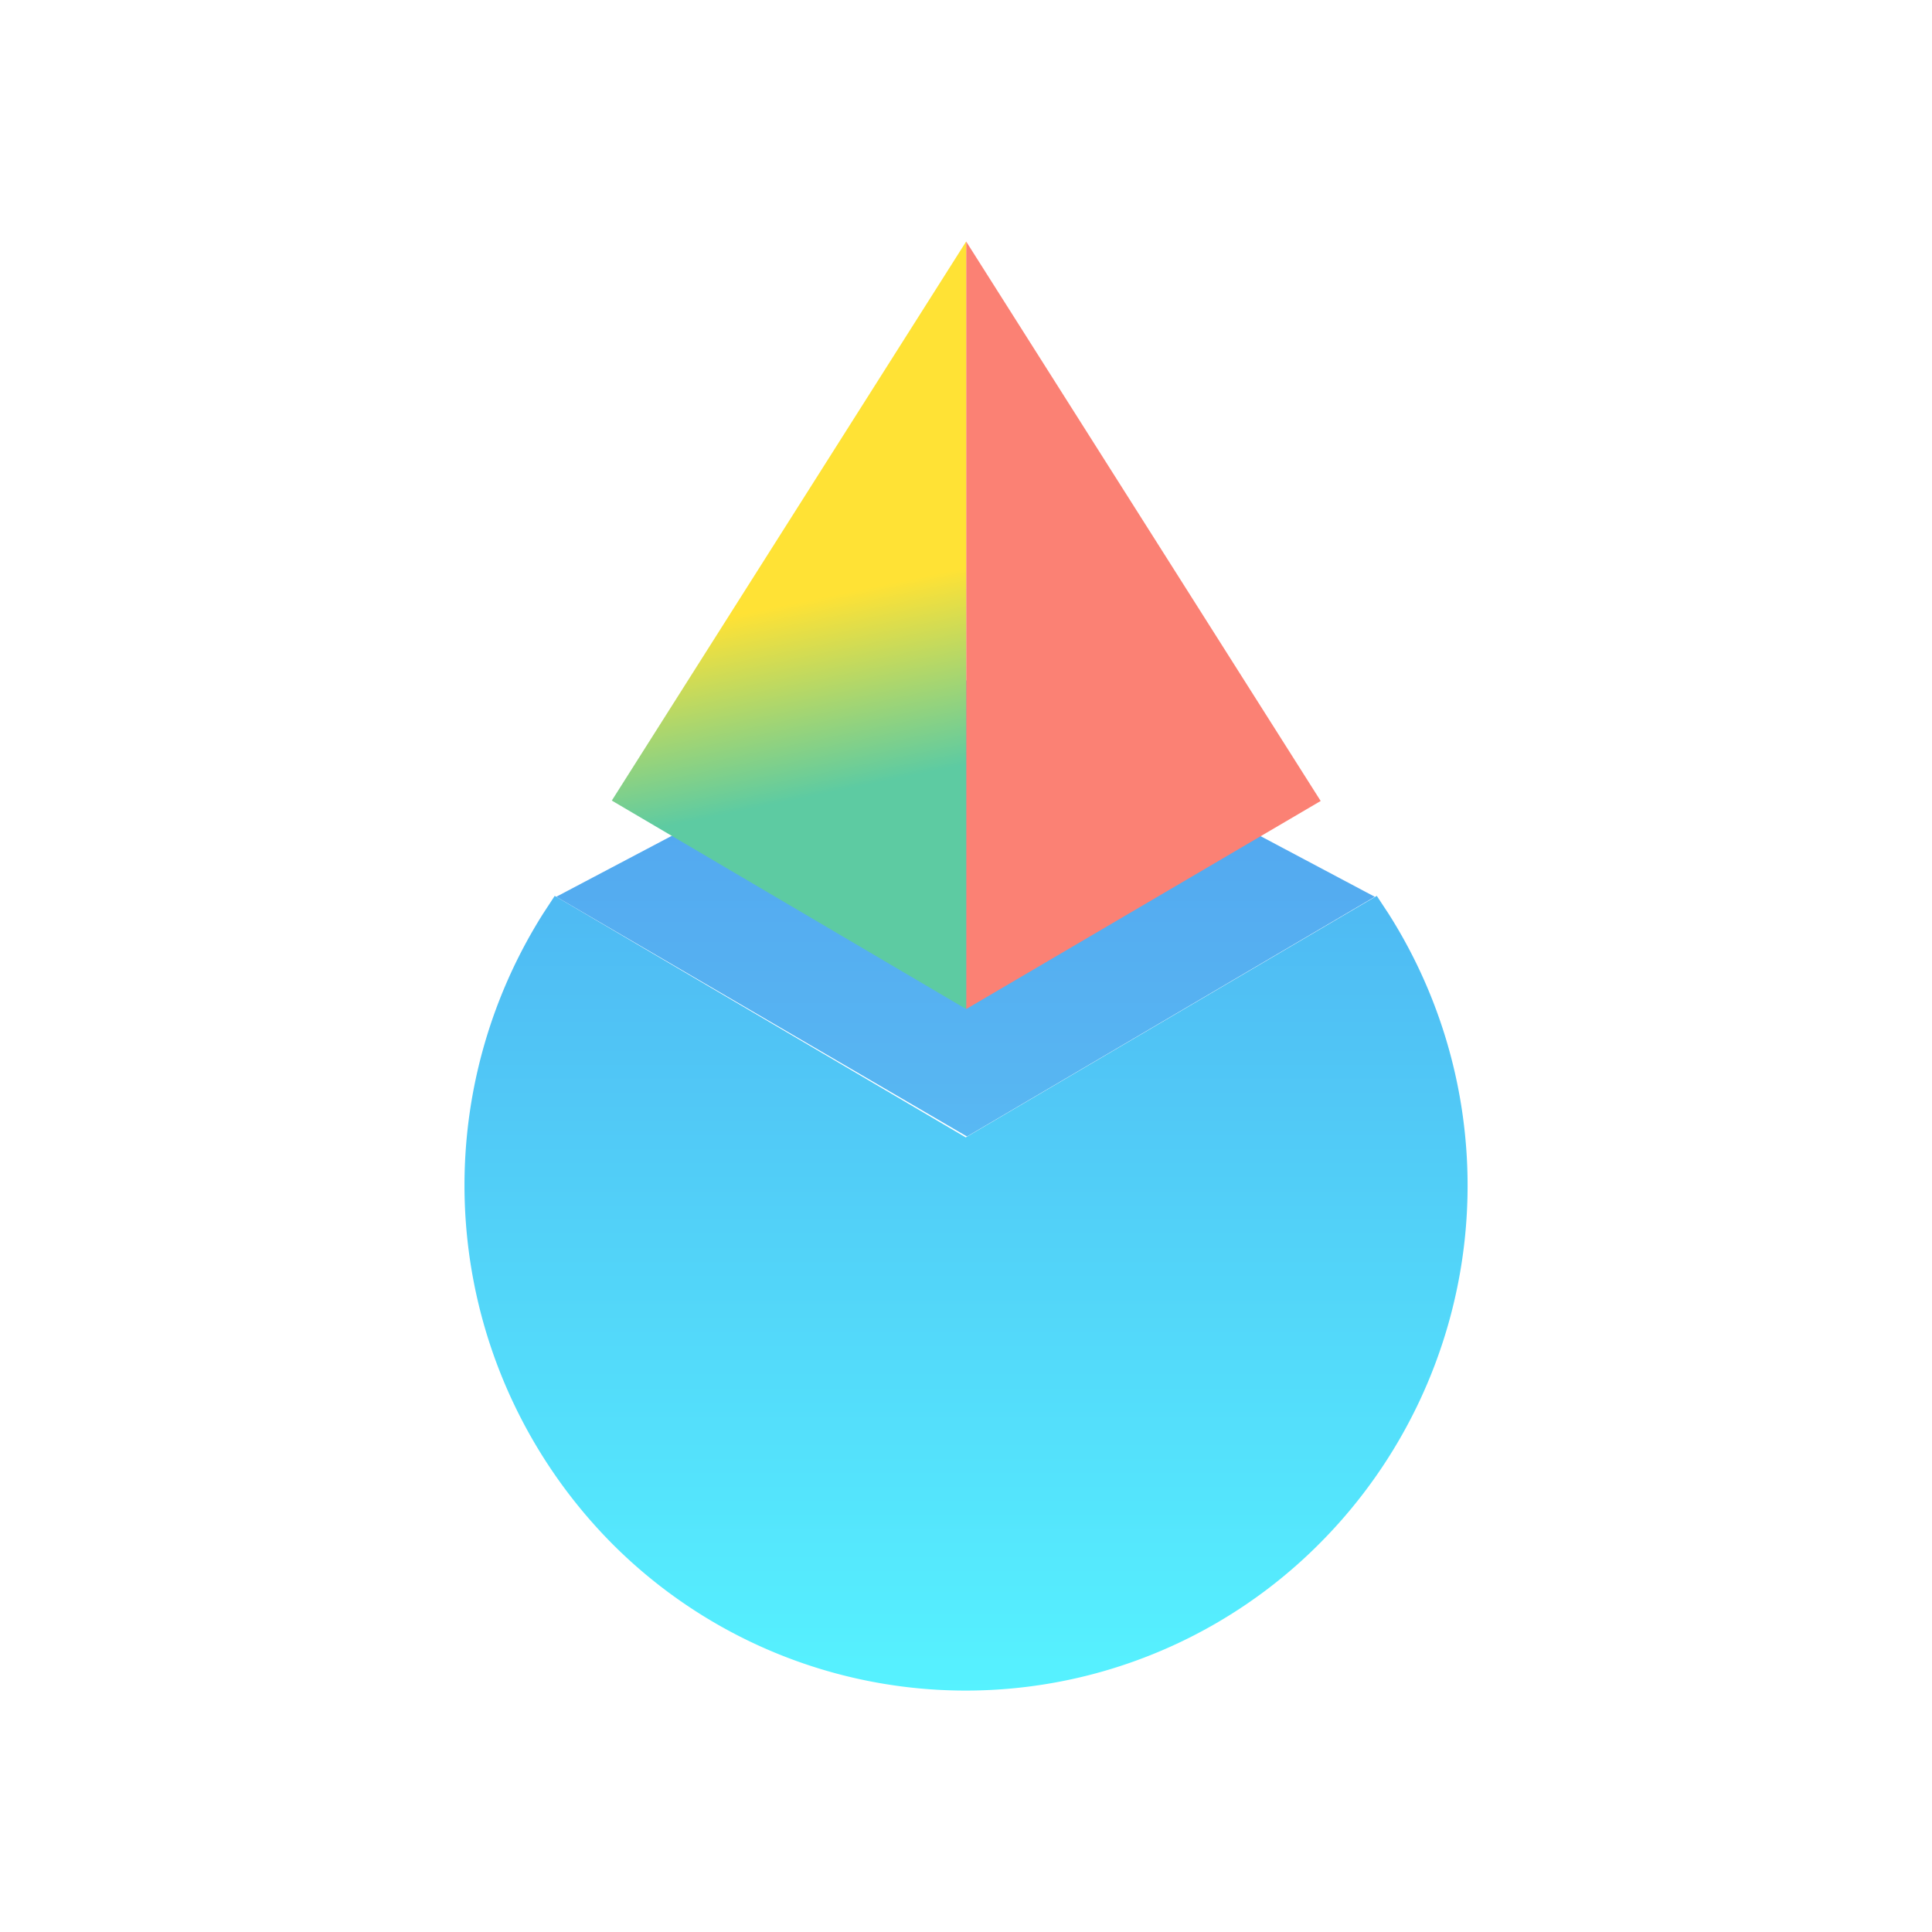 <svg xmlns="http://www.w3.org/2000/svg" width="1em" height="1em" viewBox="0 0 24 24"><g fill="none"><path fill="url(#SVG27nHLcRD)" d="m11.997 14.129l-5.106-3l-.144.22a6.32 6.32 0 0 0 .846 7.816a6.2 6.2 0 0 0 8.808 0a6.296 6.296 0 0 0 .847-7.816l-.145-.22z"/><path fill="url(#SVGdmjWbLpu)" d="m17.078 11.14l-5.066 2.978L6.91 11.14l5.1-2.69z"/><path fill="url(#SVGMzDnNcYq)" d="m12.002 3l4.404 6.95l-4.404 2.585z"/><path fill="url(#SVGf5tIUc9N)" d="M12.002 3v9.535L7.6 9.945z"/><defs><linearGradient id="SVG27nHLcRD" x1="11.997" x2="11.997" y1="3" y2="21.006" gradientUnits="userSpaceOnUse"><stop stop-color="#498BE9"/><stop offset="1" stop-color="#56F2FF"/></linearGradient><linearGradient id="SVGdmjWbLpu" x1="11.996" x2="11.996" y1="3.015" y2="20.999" gradientUnits="userSpaceOnUse"><stop stop-color="#4A8CEA"/><stop offset=".7" stop-color="#5ABEF4"/></linearGradient><linearGradient id="SVGMzDnNcYq" x1="13.325" x2="10.874" y1="13.006" y2="21.729" gradientUnits="userSpaceOnUse"><stop stop-color="#FB8174"/><stop offset=".56" stop-color="#568FDD"/></linearGradient><linearGradient id="SVGf5tIUc9N" x1="8.531" x2="9.328" y1="7.767" y2="11.618" gradientUnits="userSpaceOnUse"><stop stop-color="#FFE235"/><stop offset=".61" stop-color="#5DCBA2"/></linearGradient></defs></g></svg>